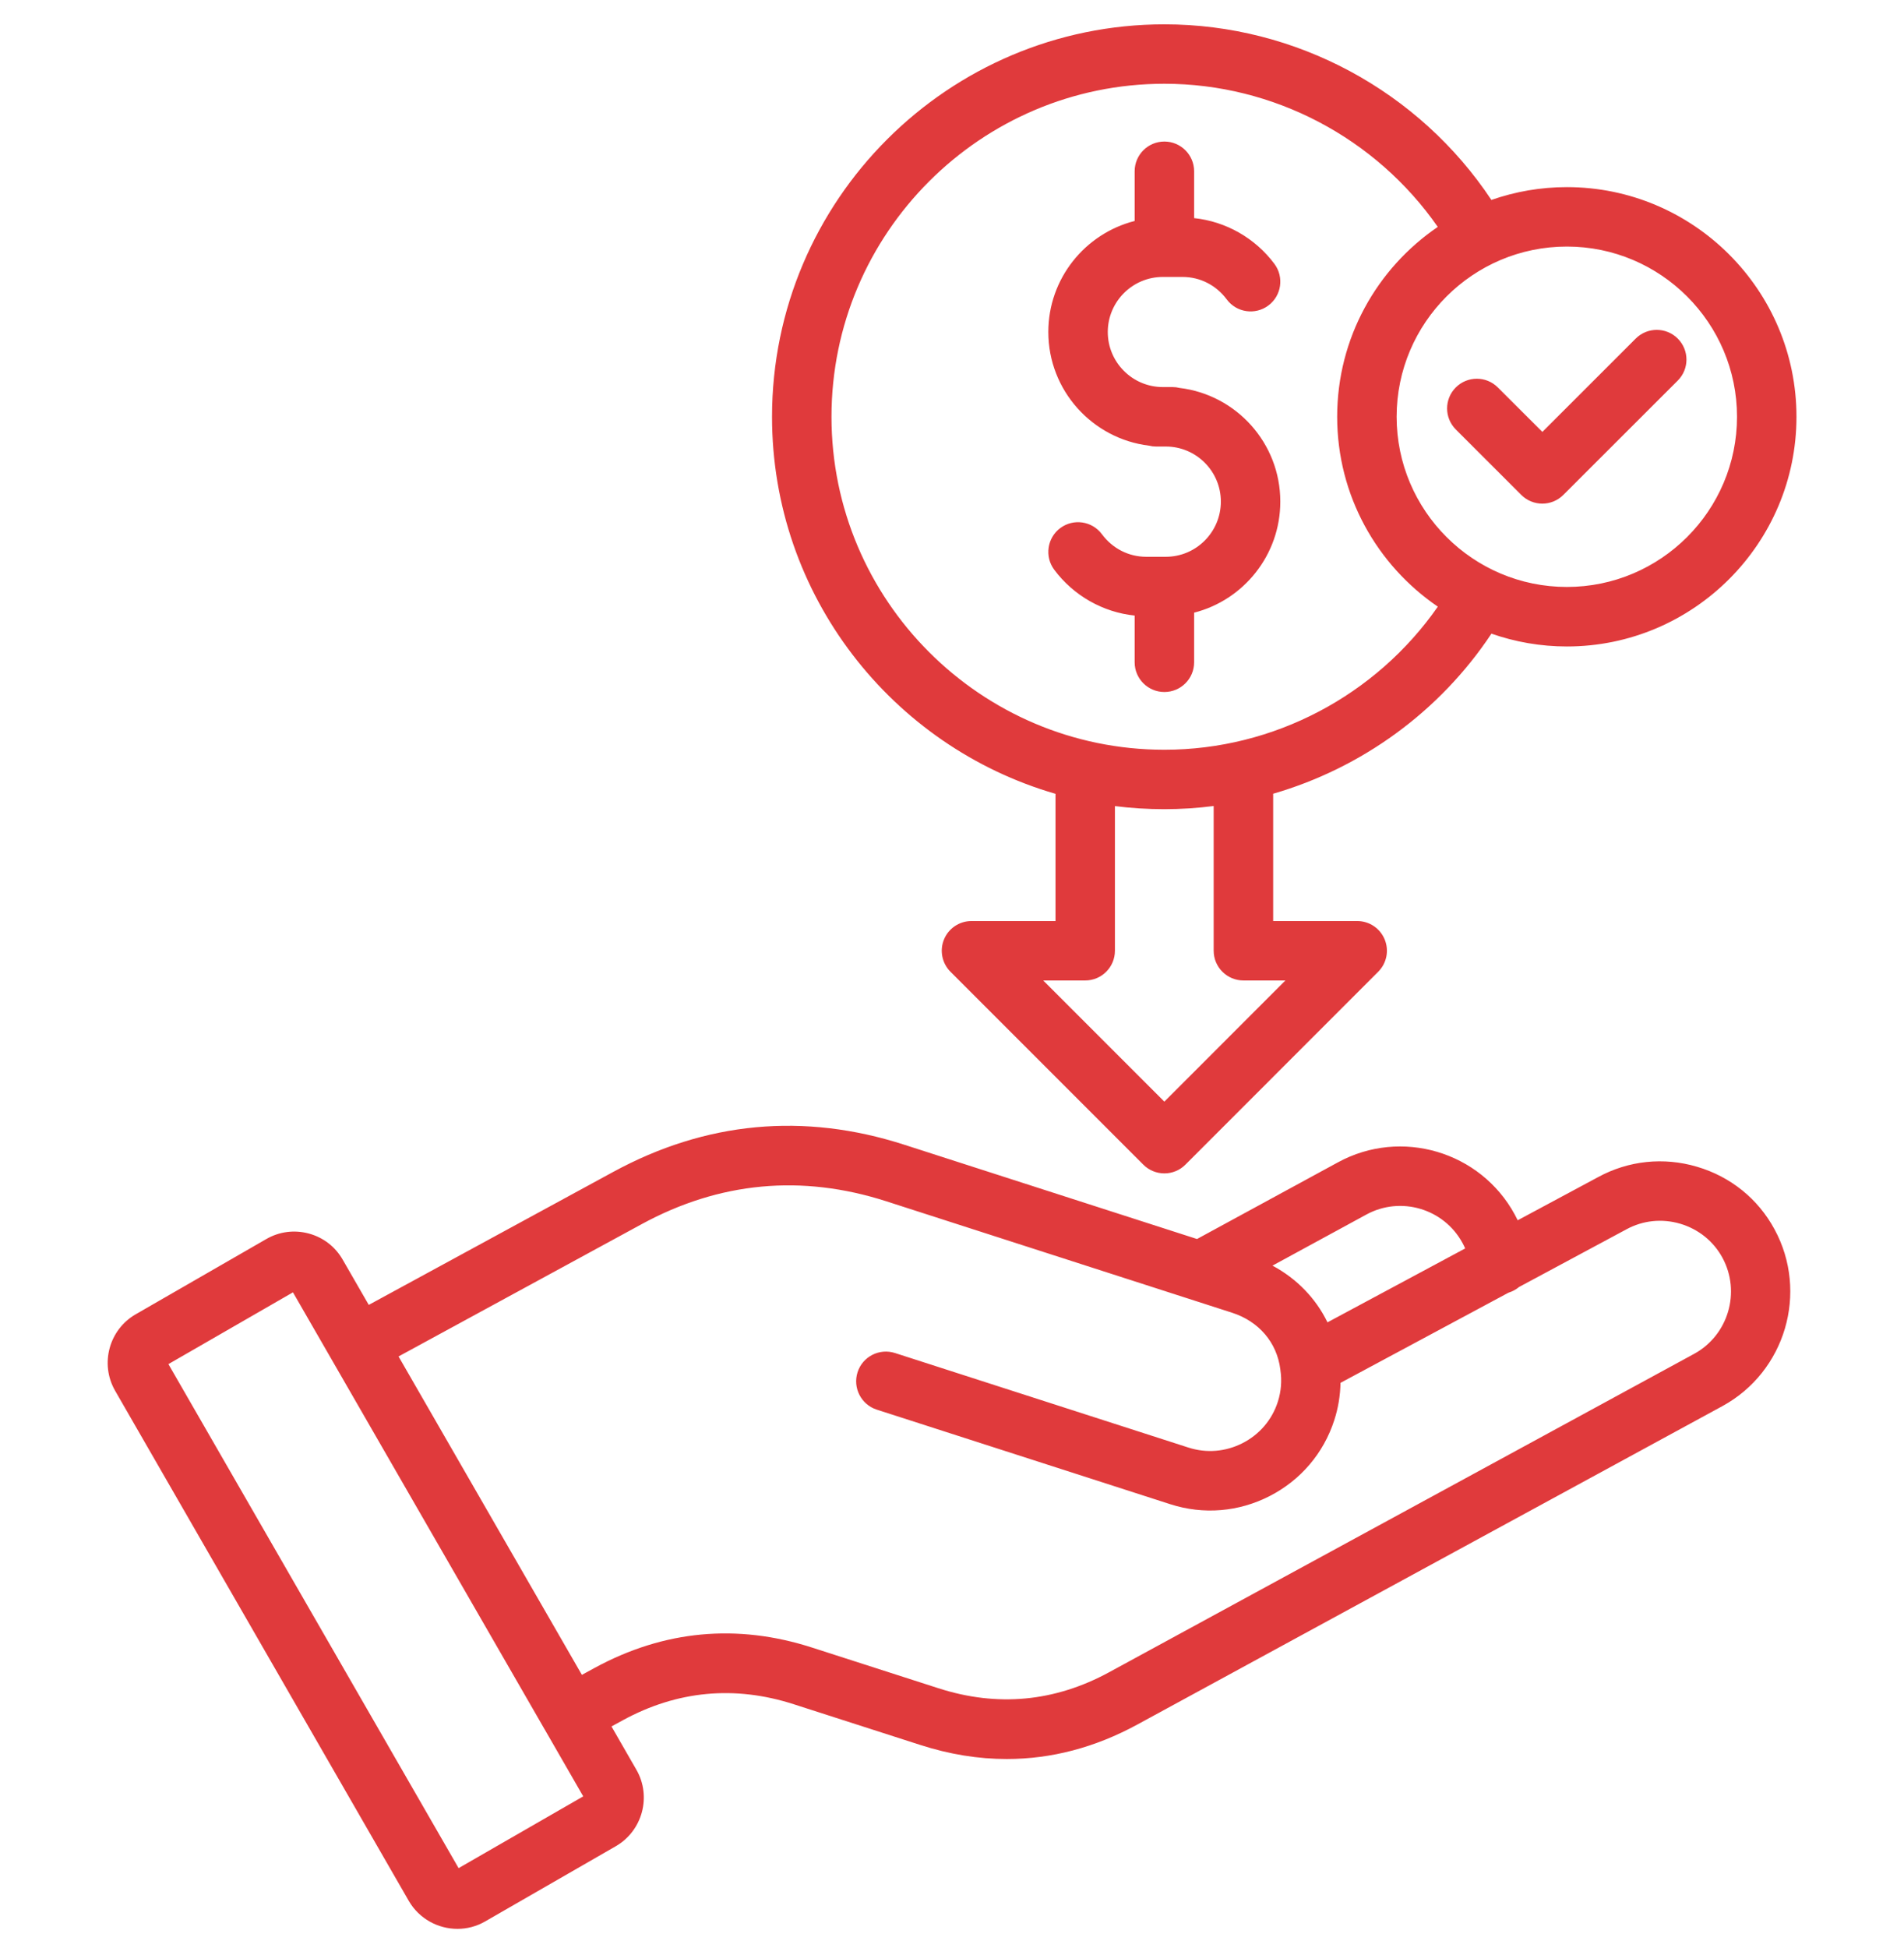 <svg width="44" height="45" viewBox="0 0 44 45" fill="none" xmlns="http://www.w3.org/2000/svg">
<g clip-path="url(#clip0_3270_7189)">
<path d="M39.218 26.955C38.446 26.726 37.632 26.812 36.931 27.194L35.073 28.191C35.051 28.147 35.028 28.102 35.004 28.057C34.21 26.599 32.378 26.058 30.92 26.852L27.662 28.624C25.407 27.897 23.153 27.171 20.898 26.446C18.574 25.697 16.309 25.91 14.167 27.076L8.522 30.146L7.92 29.102C7.749 28.802 7.47 28.587 7.135 28.497C6.8 28.407 6.45 28.453 6.152 28.626L3.138 30.362C2.52 30.716 2.305 31.508 2.659 32.127C2.659 32.128 2.66 32.129 2.66 32.129L9.449 43.919C9.689 44.33 10.125 44.561 10.571 44.561C10.789 44.561 11.011 44.506 11.212 44.389L14.232 42.651C14.848 42.294 15.061 41.501 14.707 40.886L14.131 39.885L14.396 39.74C15.652 39.057 16.979 38.933 18.34 39.371L21.263 40.311C21.939 40.529 22.608 40.638 23.268 40.637C24.299 40.637 25.309 40.371 26.283 39.841L39.804 32.484C41.259 31.69 41.799 29.858 41.008 28.4C40.628 27.696 39.991 27.182 39.218 26.955ZM31.577 28.058C32.369 27.627 33.365 27.921 33.797 28.715C33.82 28.756 33.84 28.799 33.859 28.842L30.677 30.549C30.408 29.995 29.966 29.538 29.406 29.239L31.577 28.058ZM10.598 43.158L3.892 31.514L6.77 29.856L12.581 39.943C12.582 39.944 12.582 39.946 12.583 39.947C12.585 39.95 12.587 39.953 12.589 39.956L13.478 41.5L10.598 43.158ZM39.15 31.277L25.63 38.633C24.374 39.316 23.048 39.441 21.686 39.002L18.764 38.062C17.031 37.504 15.341 37.663 13.742 38.532L13.447 38.693L9.21 31.337L14.826 28.282C16.625 27.302 18.527 27.124 20.48 27.752C23.145 28.61 25.807 29.467 28.472 30.327C29.091 30.526 29.508 31.014 29.587 31.633C29.587 31.637 29.587 31.642 29.588 31.645C29.588 31.647 29.589 31.649 29.589 31.651C29.626 31.899 29.606 32.146 29.529 32.386C29.396 32.8 29.107 33.139 28.716 33.339C28.325 33.539 27.881 33.576 27.467 33.443C25.206 32.714 22.946 31.986 20.683 31.258C20.321 31.142 19.934 31.34 19.818 31.701C19.702 32.062 19.901 32.45 20.262 32.566C22.524 33.294 24.785 34.022 27.045 34.751C27.809 34.997 28.625 34.93 29.342 34.562C30.059 34.194 30.589 33.571 30.835 32.807C30.925 32.529 30.973 32.238 30.978 31.947L34.86 29.864C34.952 29.836 35.034 29.791 35.105 29.732L37.584 28.401C37.965 28.193 38.408 28.147 38.829 28.271C39.25 28.396 39.596 28.674 39.804 29.056C40.234 29.849 39.94 30.846 39.15 31.277ZM24.392 18.339V21.278H22.45C22.173 21.278 21.922 21.445 21.816 21.701C21.709 21.958 21.769 22.254 21.965 22.45L26.422 26.907C26.551 27.036 26.726 27.108 26.908 27.108C27.09 27.108 27.265 27.036 27.393 26.907L31.849 22.45C32.046 22.253 32.105 21.958 31.998 21.701C31.891 21.444 31.641 21.278 31.364 21.278H29.422V18.337C31.467 17.744 33.267 16.443 34.466 14.639C35.013 14.83 35.599 14.935 36.209 14.935C39.134 14.935 41.515 12.554 41.515 9.629C41.515 6.703 39.134 4.323 36.209 4.323C35.598 4.323 35.012 4.428 34.465 4.619C32.792 2.102 29.949 0.562 26.909 0.562C21.909 0.562 17.841 4.629 17.841 9.629C17.841 13.755 20.612 17.245 24.392 18.339ZM28.735 22.651H29.705L26.907 25.45L24.108 22.651H25.078C25.458 22.651 25.765 22.343 25.765 21.964V18.623C26.14 18.67 26.52 18.694 26.907 18.694C27.291 18.694 27.672 18.669 28.047 18.621V21.963C28.047 22.343 28.355 22.651 28.735 22.651ZM40.141 9.628C40.141 11.796 38.377 13.56 36.209 13.56C34.04 13.56 32.275 11.796 32.275 9.628C32.275 7.46 34.04 5.696 36.209 5.696C38.376 5.696 40.141 7.46 40.141 9.628ZM26.908 1.935C29.432 1.935 31.795 3.187 33.226 5.242C31.823 6.197 30.901 7.807 30.901 9.628C30.901 11.45 31.824 13.059 33.227 14.015C31.796 16.069 29.434 17.321 26.908 17.321C22.666 17.321 19.215 13.87 19.215 9.628C19.215 5.386 22.666 1.935 26.908 1.935ZM24.226 7.669C24.226 6.435 25.076 5.396 26.221 5.105V3.957C26.221 3.577 26.529 3.27 26.908 3.27C27.287 3.27 27.595 3.578 27.595 3.957V5.039C28.326 5.115 29.006 5.499 29.452 6.098C29.678 6.403 29.614 6.833 29.31 7.059C29.006 7.285 28.575 7.222 28.349 6.917C28.104 6.587 27.731 6.398 27.327 6.398H26.872C26.171 6.398 25.6 6.969 25.6 7.67C25.6 8.372 26.171 8.942 26.872 8.942H26.942H27.098C27.153 8.942 27.206 8.949 27.258 8.962C28.568 9.118 29.587 10.236 29.587 11.588C29.587 12.823 28.738 13.863 27.595 14.154V15.301C27.595 15.681 27.287 15.987 26.908 15.987C26.529 15.987 26.221 15.68 26.221 15.301V14.221C25.489 14.145 24.808 13.761 24.361 13.16C24.136 12.856 24.199 12.425 24.503 12.199C24.808 11.973 25.238 12.037 25.464 12.341C25.71 12.673 26.084 12.863 26.488 12.863H26.941C27.643 12.863 28.213 12.291 28.213 11.588C28.213 10.887 27.643 10.316 26.941 10.316H26.871H26.715C26.66 10.316 26.606 10.309 26.555 10.296C25.245 10.138 24.226 9.021 24.226 7.669ZM33.643 9.922C33.375 9.654 33.374 9.219 33.642 8.951C33.91 8.683 34.345 8.682 34.613 8.95L35.643 9.978L37.8 7.822C38.069 7.554 38.503 7.554 38.772 7.822C39.04 8.091 39.04 8.525 38.771 8.793L36.127 11.434C35.993 11.568 35.818 11.635 35.642 11.635C35.466 11.635 35.29 11.568 35.156 11.434L33.643 9.922Z" fill="#E03A3C"/>
</g>
<defs>
<clipPath id="clip0_3270_7189">
<rect width="44" height="44" fill="white" transform="translate(0 0.561)"/>
</clipPath>
</defs>
</svg>
